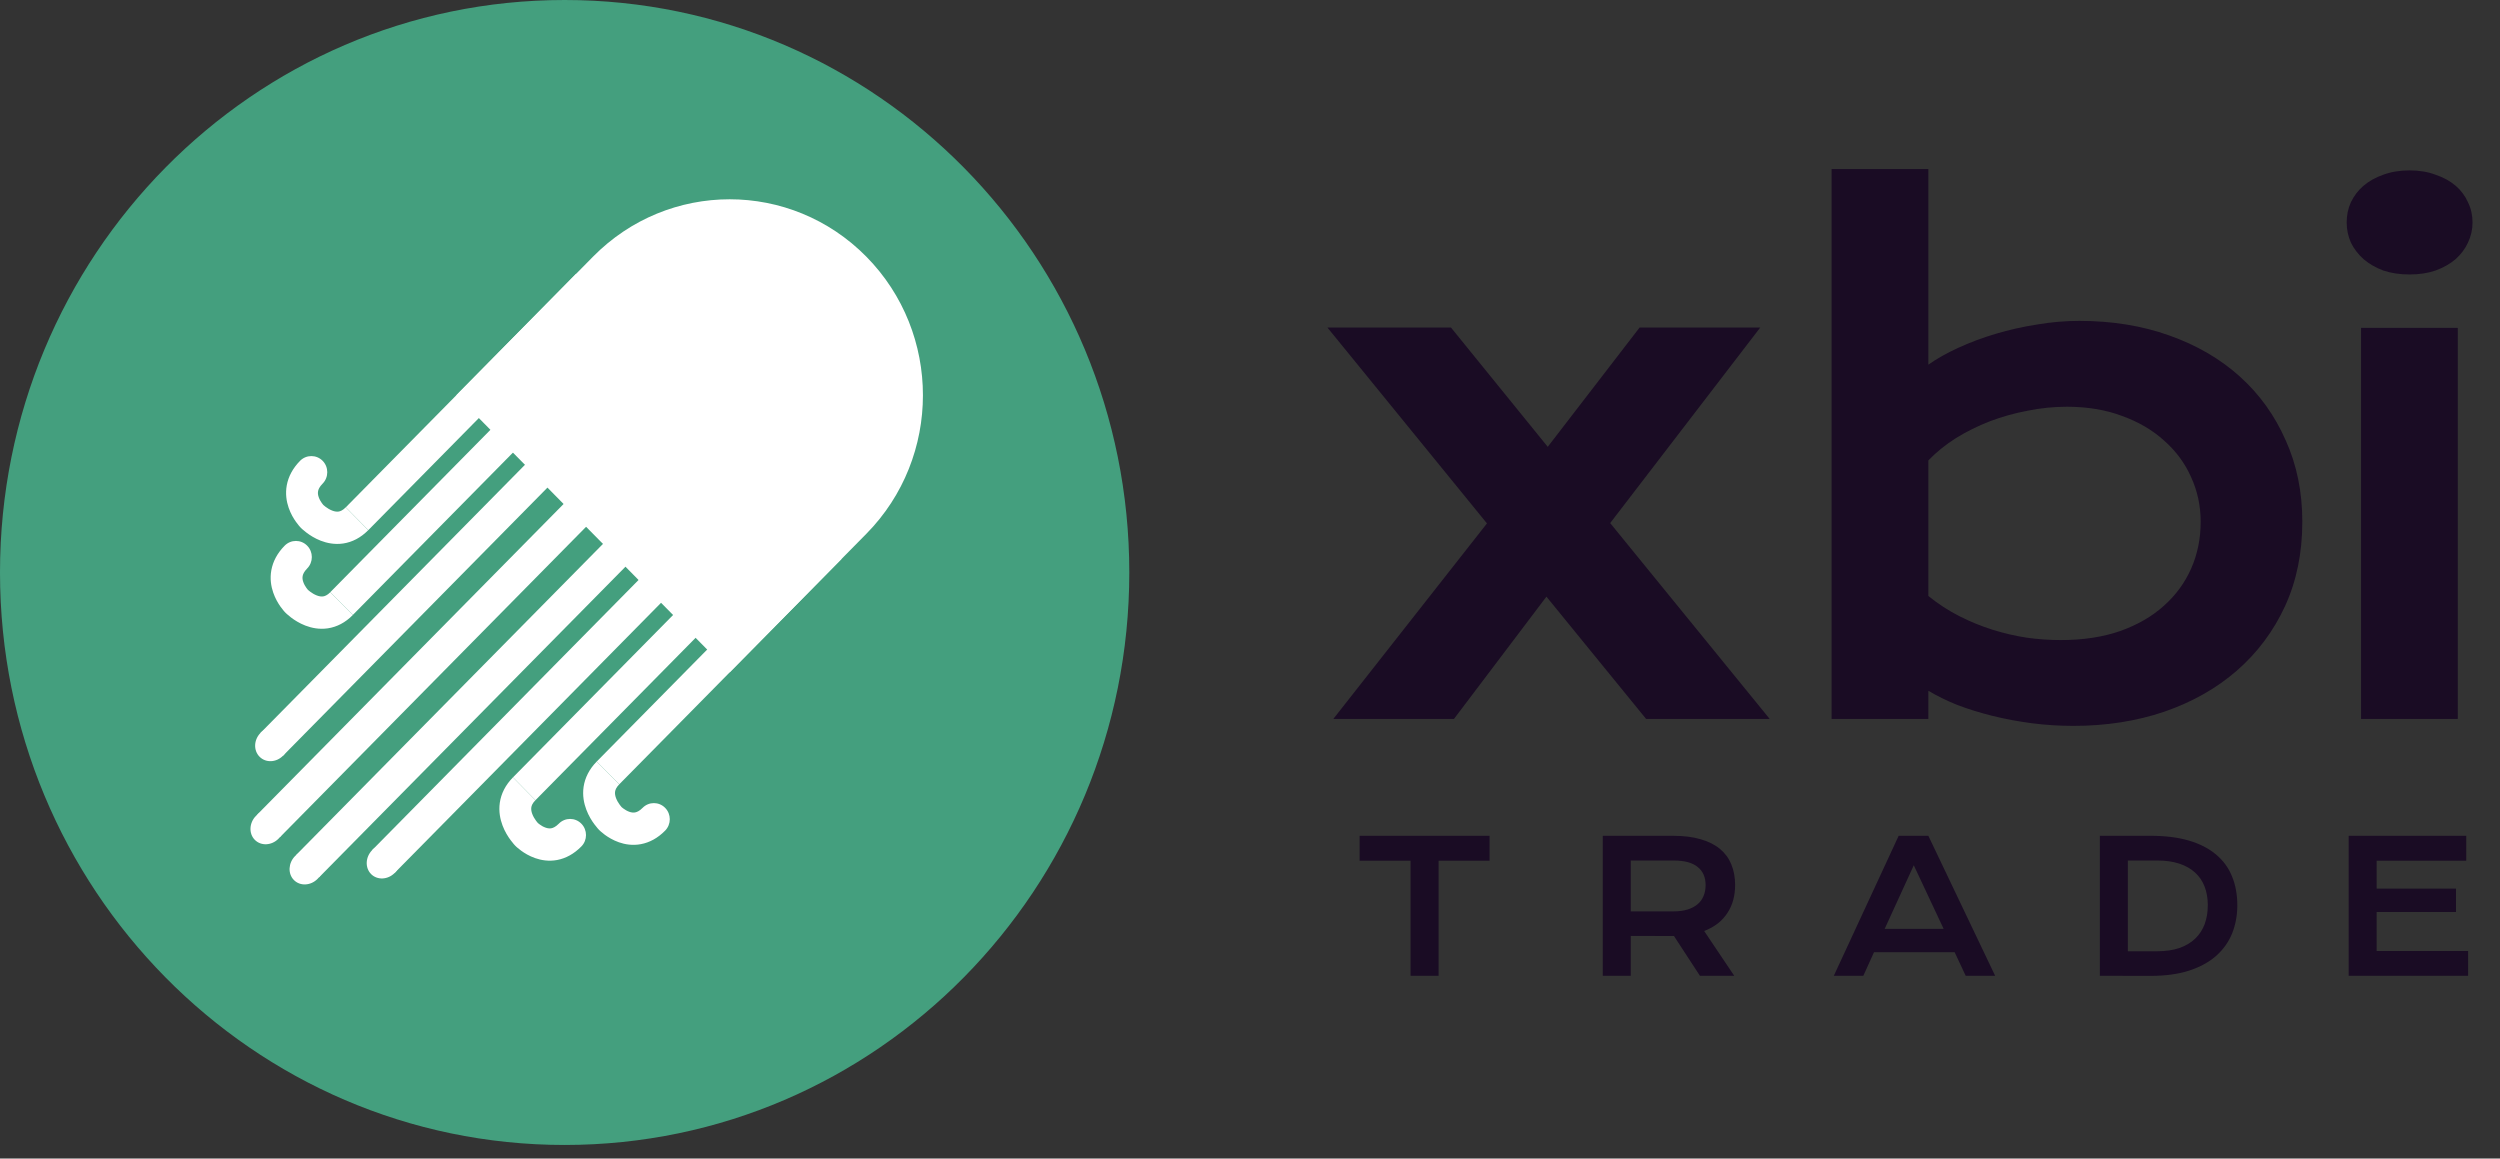 <?xml version="1.0" encoding="UTF-8"?>
<svg xmlns="http://www.w3.org/2000/svg" width="82" height="38" viewBox="0 0 82 38" fill="none">
  <rect x="0" y="0" width="82" height="38" fill="#333333" stroke="none"/>
  <path d="M18.52 37.555C28.749 37.555 37.041 29.148 37.041 18.777C37.041 8.407 28.749 0 18.52 0C8.292 0 0 8.407 0 18.777C0 29.148 8.292 37.555 18.52 37.555Z" fill="#449F7E"></path>
  <path d="M28.416 8.419C25.94 5.909 21.926 5.909 19.451 8.419L14.968 12.964L23.933 22.053L28.416 17.509C30.891 14.999 30.891 10.929 28.416 8.419Z" fill="white"></path>
  <path d="M19.538 16.96L9.177 27.465L8.439 26.716L9.587 25.552L18.8 16.212L19.538 16.96Z" fill="white"></path>
  <path d="M9.135 27.509C8.91 27.737 8.562 27.754 8.358 27.547C8.154 27.341 8.172 26.988 8.396 26.76C8.621 26.532 8.969 26.515 9.173 26.721C9.377 26.928 9.36 27.28 9.135 27.509Z" fill="white"></path>
  <path d="M19.637 9.727L12.08 17.389L11.342 16.64L12.382 15.585L18.898 8.979L19.637 9.727Z" fill="white"></path>
  <path fill-rule="evenodd" clip-rule="evenodd" d="M10.582 15.114C10.785 15.321 10.785 15.656 10.582 15.863C10.473 15.973 10.442 16.058 10.433 16.111C10.422 16.17 10.428 16.234 10.453 16.305C10.478 16.379 10.518 16.447 10.555 16.499C10.573 16.524 10.588 16.543 10.598 16.554C10.601 16.557 10.603 16.56 10.604 16.562C10.607 16.564 10.61 16.567 10.615 16.571C10.628 16.583 10.649 16.602 10.678 16.623C10.736 16.667 10.813 16.715 10.895 16.747C10.977 16.779 11.047 16.788 11.106 16.779C11.159 16.771 11.238 16.744 11.341 16.64L12.079 17.389C11.831 17.64 11.551 17.782 11.26 17.826C10.977 17.869 10.722 17.813 10.522 17.736C10.323 17.659 10.162 17.553 10.054 17.471C9.999 17.43 9.954 17.392 9.922 17.363C9.906 17.349 9.893 17.336 9.883 17.327C9.878 17.322 9.874 17.318 9.871 17.315C9.869 17.313 9.868 17.311 9.866 17.31C9.866 17.31 9.865 17.309 9.865 17.308L9.864 17.308L9.864 17.308L9.864 17.308L9.863 17.307L9.863 17.307C9.863 17.307 9.862 17.306 9.862 17.305C9.86 17.304 9.859 17.302 9.857 17.301C9.854 17.297 9.85 17.293 9.845 17.288C9.836 17.278 9.824 17.265 9.81 17.249C9.783 17.217 9.748 17.173 9.709 17.118C9.632 17.011 9.535 16.851 9.467 16.652C9.398 16.451 9.355 16.198 9.406 15.918C9.458 15.634 9.601 15.36 9.843 15.114C10.047 14.908 10.378 14.908 10.582 15.114Z" fill="white"></path>
  <path d="M20.96 10.653L11.572 20.171L10.834 19.423L11.874 18.368L20.222 9.905L20.96 10.653Z" fill="white"></path>
  <path fill-rule="evenodd" clip-rule="evenodd" d="M10.075 17.898C10.279 18.104 10.279 18.439 10.075 18.646C9.967 18.756 9.936 18.841 9.927 18.895C9.916 18.953 9.922 19.017 9.947 19.088C9.972 19.162 10.012 19.23 10.049 19.282C10.067 19.307 10.082 19.326 10.092 19.337C10.095 19.341 10.097 19.343 10.098 19.345C10.101 19.347 10.104 19.35 10.109 19.355C10.122 19.366 10.143 19.385 10.172 19.406C10.23 19.45 10.307 19.498 10.389 19.53C10.471 19.562 10.541 19.571 10.6 19.562C10.652 19.554 10.732 19.528 10.835 19.424L11.573 20.172C11.325 20.424 11.045 20.565 10.754 20.609C10.471 20.652 10.216 20.596 10.016 20.519C9.817 20.442 9.656 20.337 9.548 20.255C9.493 20.213 9.448 20.175 9.416 20.146C9.4 20.132 9.387 20.12 9.377 20.11C9.372 20.105 9.368 20.101 9.365 20.098C9.363 20.096 9.362 20.095 9.36 20.093C9.36 20.093 9.359 20.092 9.359 20.092L9.358 20.091L9.358 20.091L9.358 20.091L9.357 20.09L9.357 20.09C9.357 20.09 9.356 20.089 9.356 20.088C9.354 20.087 9.353 20.086 9.351 20.084C9.348 20.081 9.344 20.076 9.339 20.071C9.33 20.061 9.318 20.048 9.304 20.032C9.277 20 9.242 19.956 9.203 19.902C9.126 19.794 9.029 19.634 8.961 19.435C8.892 19.234 8.849 18.981 8.9 18.702C8.952 18.417 9.095 18.143 9.337 17.898C9.541 17.691 9.872 17.691 10.075 17.898Z" fill="white"></path>
  <path d="M19.963 13.959L9.278 24.793L8.54 24.044L9.724 22.844L19.225 13.211L19.963 13.959Z" fill="white"></path>
  <path d="M9.282 24.789C9.061 25.013 8.716 25.027 8.513 24.82C8.309 24.614 8.323 24.265 8.544 24.04C8.765 23.816 9.11 23.802 9.314 24.008C9.517 24.215 9.503 24.564 9.282 24.789Z" fill="white"></path>
  <path d="M20.09 17.523L9.722 28.034L10.46 28.782L11.609 27.617L20.828 18.271L20.09 17.523Z" fill="white"></path>
  <path d="M10.417 28.826C10.192 29.054 9.844 29.072 9.64 28.865C9.436 28.659 9.454 28.306 9.679 28.078C9.904 27.85 10.252 27.832 10.455 28.039C10.659 28.245 10.642 28.598 10.417 28.826Z" fill="white"></path>
  <path d="M26.864 17.585L19.573 24.978L20.311 25.726L21.351 24.672L27.602 18.333L26.864 17.585Z" fill="white"></path>
  <path fill-rule="evenodd" clip-rule="evenodd" d="M21.816 26.497C21.613 26.29 21.282 26.29 21.078 26.497C20.97 26.607 20.886 26.637 20.833 26.647C20.776 26.658 20.713 26.652 20.642 26.627C20.57 26.601 20.502 26.561 20.451 26.523C20.426 26.505 20.407 26.49 20.396 26.48C20.393 26.477 20.391 26.475 20.389 26.473C20.387 26.471 20.384 26.467 20.38 26.463C20.368 26.449 20.35 26.428 20.329 26.399C20.285 26.34 20.238 26.262 20.206 26.179C20.175 26.096 20.166 26.025 20.175 25.965C20.183 25.912 20.209 25.831 20.311 25.726L19.573 24.978C19.325 25.23 19.186 25.514 19.142 25.808C19.1 26.096 19.155 26.354 19.231 26.556C19.307 26.758 19.411 26.922 19.492 27.031C19.533 27.087 19.57 27.133 19.599 27.165C19.613 27.181 19.625 27.195 19.634 27.204C19.639 27.209 19.643 27.214 19.646 27.217C19.648 27.219 19.649 27.22 19.651 27.222C19.651 27.222 19.652 27.223 19.652 27.223L19.653 27.224L19.653 27.224L19.653 27.224L19.654 27.224L19.654 27.225C19.654 27.225 19.655 27.226 19.656 27.227C19.657 27.228 19.658 27.229 19.66 27.231C19.663 27.234 19.668 27.238 19.673 27.243C19.682 27.252 19.695 27.264 19.711 27.278C19.742 27.306 19.786 27.342 19.84 27.382C19.946 27.459 20.104 27.558 20.3 27.627C20.498 27.697 20.748 27.74 21.023 27.688C21.304 27.635 21.574 27.491 21.816 27.245C22.02 27.038 22.02 26.703 21.816 26.497Z" fill="white"></path>
  <path d="M26.212 15.979L16.825 25.498L17.563 26.246L18.603 25.191L26.951 16.728L26.212 15.979Z" fill="white"></path>
  <path fill-rule="evenodd" clip-rule="evenodd" d="M19.068 27.016C18.864 26.809 18.534 26.809 18.33 27.016C18.221 27.126 18.137 27.157 18.085 27.167C18.027 27.178 17.964 27.171 17.894 27.146C17.821 27.121 17.754 27.081 17.703 27.043C17.678 27.025 17.659 27.009 17.648 27C17.645 26.997 17.643 26.994 17.641 26.993C17.639 26.991 17.636 26.987 17.631 26.982C17.62 26.969 17.602 26.947 17.581 26.919C17.537 26.859 17.489 26.782 17.458 26.698C17.427 26.616 17.418 26.544 17.427 26.484C17.434 26.431 17.46 26.35 17.563 26.246L16.825 25.498C16.577 25.749 16.437 26.034 16.394 26.328C16.352 26.615 16.407 26.874 16.483 27.076C16.559 27.278 16.663 27.441 16.744 27.551C16.785 27.607 16.822 27.652 16.85 27.684C16.865 27.701 16.877 27.714 16.886 27.724C16.891 27.729 16.895 27.733 16.898 27.737C16.9 27.738 16.901 27.74 16.902 27.741C16.903 27.742 16.904 27.742 16.904 27.743L16.904 27.743L16.905 27.743L16.905 27.744L16.905 27.744L16.906 27.744C16.906 27.745 16.907 27.745 16.907 27.746C16.909 27.747 16.91 27.749 16.912 27.75C16.915 27.754 16.92 27.758 16.924 27.763C16.934 27.772 16.947 27.784 16.963 27.798C16.994 27.825 17.038 27.862 17.092 27.901C17.198 27.979 17.356 28.077 17.552 28.146C17.75 28.216 18 28.259 18.275 28.208C18.556 28.155 18.826 28.01 19.068 27.764C19.272 27.558 19.272 27.223 19.068 27.016Z" fill="white"></path>
  <path d="M22.514 17.432L12.203 27.887L12.941 28.635L14.084 27.477L23.252 18.18L22.514 17.432Z" fill="white"></path>
  <path d="M12.946 28.632C12.722 28.859 12.375 28.875 12.171 28.669C11.967 28.462 11.984 28.11 12.208 27.883C12.431 27.656 12.778 27.64 12.982 27.846C13.186 28.053 13.17 28.405 12.946 28.632Z" fill="white"></path>
  <path d="M46.267 28.231H44.595V27.414H48.858V28.231H47.186V32.006H46.267V28.231ZM52.571 27.414H54.874C55.222 27.414 55.523 27.451 55.779 27.526C56.033 27.598 56.245 27.704 56.413 27.843C56.581 27.982 56.706 28.151 56.787 28.351C56.87 28.551 56.912 28.777 56.912 29.03C56.912 29.2 56.891 29.363 56.851 29.517C56.81 29.67 56.747 29.811 56.662 29.94C56.579 30.07 56.474 30.185 56.346 30.288C56.219 30.387 56.069 30.47 55.897 30.537L56.883 32.006H55.758L54.906 30.701H54.88L53.489 30.698V32.006H52.571V27.414ZM54.898 29.893C55.071 29.893 55.223 29.873 55.352 29.832C55.484 29.791 55.593 29.733 55.68 29.659C55.769 29.584 55.834 29.494 55.877 29.388C55.922 29.28 55.944 29.161 55.944 29.03C55.944 28.773 55.857 28.576 55.683 28.436C55.509 28.295 55.247 28.225 54.898 28.225H53.489V29.893H54.898ZM62.276 27.414H63.25L65.441 32.006H64.475L64.113 31.233H61.467L61.117 32.006H60.149L62.276 27.414ZM63.751 30.466L62.772 28.381L61.818 30.466H63.751ZM68.875 27.414H70.535C71.02 27.414 71.441 27.466 71.799 27.572C72.156 27.678 72.452 27.83 72.686 28.028C72.921 28.224 73.096 28.462 73.21 28.745C73.326 29.025 73.384 29.34 73.384 29.691C73.384 30.024 73.327 30.332 73.213 30.616C73.099 30.898 72.925 31.143 72.691 31.351C72.458 31.557 72.162 31.718 71.805 31.836C71.447 31.951 71.026 32.009 70.541 32.009L68.875 32.006V27.414ZM70.761 31.201C71.036 31.201 71.276 31.166 71.483 31.095C71.69 31.023 71.862 30.921 71.999 30.79C72.138 30.658 72.242 30.5 72.312 30.314C72.381 30.127 72.416 29.92 72.416 29.691C72.416 29.465 72.381 29.263 72.312 29.083C72.242 28.901 72.138 28.746 71.999 28.621C71.862 28.494 71.69 28.396 71.483 28.328C71.276 28.259 71.036 28.225 70.761 28.225H69.793V31.201H70.761ZM77.036 27.414H80.893V28.231H77.954V29.147H80.557V29.914H77.954V31.192H80.954V32.006H77.036V27.414Z" fill="#1A0C24"></path>
  <path d="M48.772 17.168L43.539 10.743H47.592L50.766 14.656L53.779 10.743H57.736L52.814 17.157L58.047 23.582H53.993L50.723 19.57L47.689 23.582H43.732L48.772 17.168Z" fill="#1A0C24"></path>
  <path d="M60.076 5.546H63.25V11.96C63.529 11.764 63.858 11.579 64.236 11.406C64.615 11.232 65.023 11.079 65.459 10.949C65.895 10.819 66.345 10.717 66.81 10.645C67.274 10.565 67.739 10.525 68.204 10.525C69.276 10.525 70.259 10.684 71.152 11.003C72.053 11.322 72.825 11.772 73.468 12.351C74.112 12.931 74.612 13.627 74.969 14.439C75.334 15.243 75.516 16.135 75.516 17.113C75.516 18.135 75.327 19.059 74.948 19.885C74.569 20.704 74.044 21.407 73.372 21.994C72.707 22.574 71.914 23.024 70.992 23.343C70.076 23.654 69.083 23.809 68.011 23.809C67.553 23.809 67.099 23.781 66.649 23.723C66.206 23.665 65.777 23.585 65.362 23.483C64.955 23.382 64.569 23.262 64.204 23.125C63.847 22.98 63.529 22.824 63.25 22.657V23.581H60.076V5.546ZM63.25 19.548C63.572 19.809 63.911 20.03 64.269 20.211C64.626 20.392 64.99 20.541 65.362 20.657C65.734 20.773 66.109 20.86 66.488 20.918C66.867 20.969 67.235 20.994 67.592 20.994C68.322 20.994 68.969 20.896 69.533 20.701C70.105 20.498 70.584 20.222 70.97 19.874C71.363 19.526 71.663 19.117 71.871 18.646C72.078 18.175 72.182 17.664 72.182 17.113C72.182 16.598 72.078 16.113 71.871 15.656C71.671 15.2 71.377 14.801 70.992 14.46C70.613 14.113 70.151 13.841 69.608 13.645C69.072 13.442 68.468 13.341 67.796 13.341C67.367 13.341 66.938 13.384 66.51 13.471C66.081 13.551 65.666 13.667 65.266 13.819C64.873 13.971 64.501 14.156 64.15 14.373C63.807 14.591 63.507 14.834 63.25 15.102V19.548Z" fill="#1A0C24"></path>
  <path d="M79.029 9.003C78.715 9.003 78.429 8.959 78.171 8.873C77.921 8.778 77.707 8.655 77.528 8.503C77.349 8.343 77.21 8.162 77.11 7.959C77.017 7.749 76.971 7.528 76.971 7.296C76.971 7.057 77.017 6.836 77.11 6.633C77.21 6.423 77.349 6.242 77.528 6.089C77.707 5.937 77.921 5.818 78.171 5.731C78.429 5.636 78.715 5.589 79.029 5.589C79.351 5.589 79.637 5.636 79.887 5.731C80.144 5.818 80.362 5.937 80.541 6.089C80.72 6.242 80.856 6.423 80.949 6.633C81.049 6.836 81.099 7.057 81.099 7.296C81.099 7.528 81.049 7.749 80.949 7.959C80.856 8.162 80.72 8.343 80.541 8.503C80.362 8.655 80.144 8.778 79.887 8.873C79.637 8.959 79.351 9.003 79.029 9.003ZM77.442 10.753H80.616V23.581H77.442V10.753Z" fill="#1A0C24"></path>
</svg>
